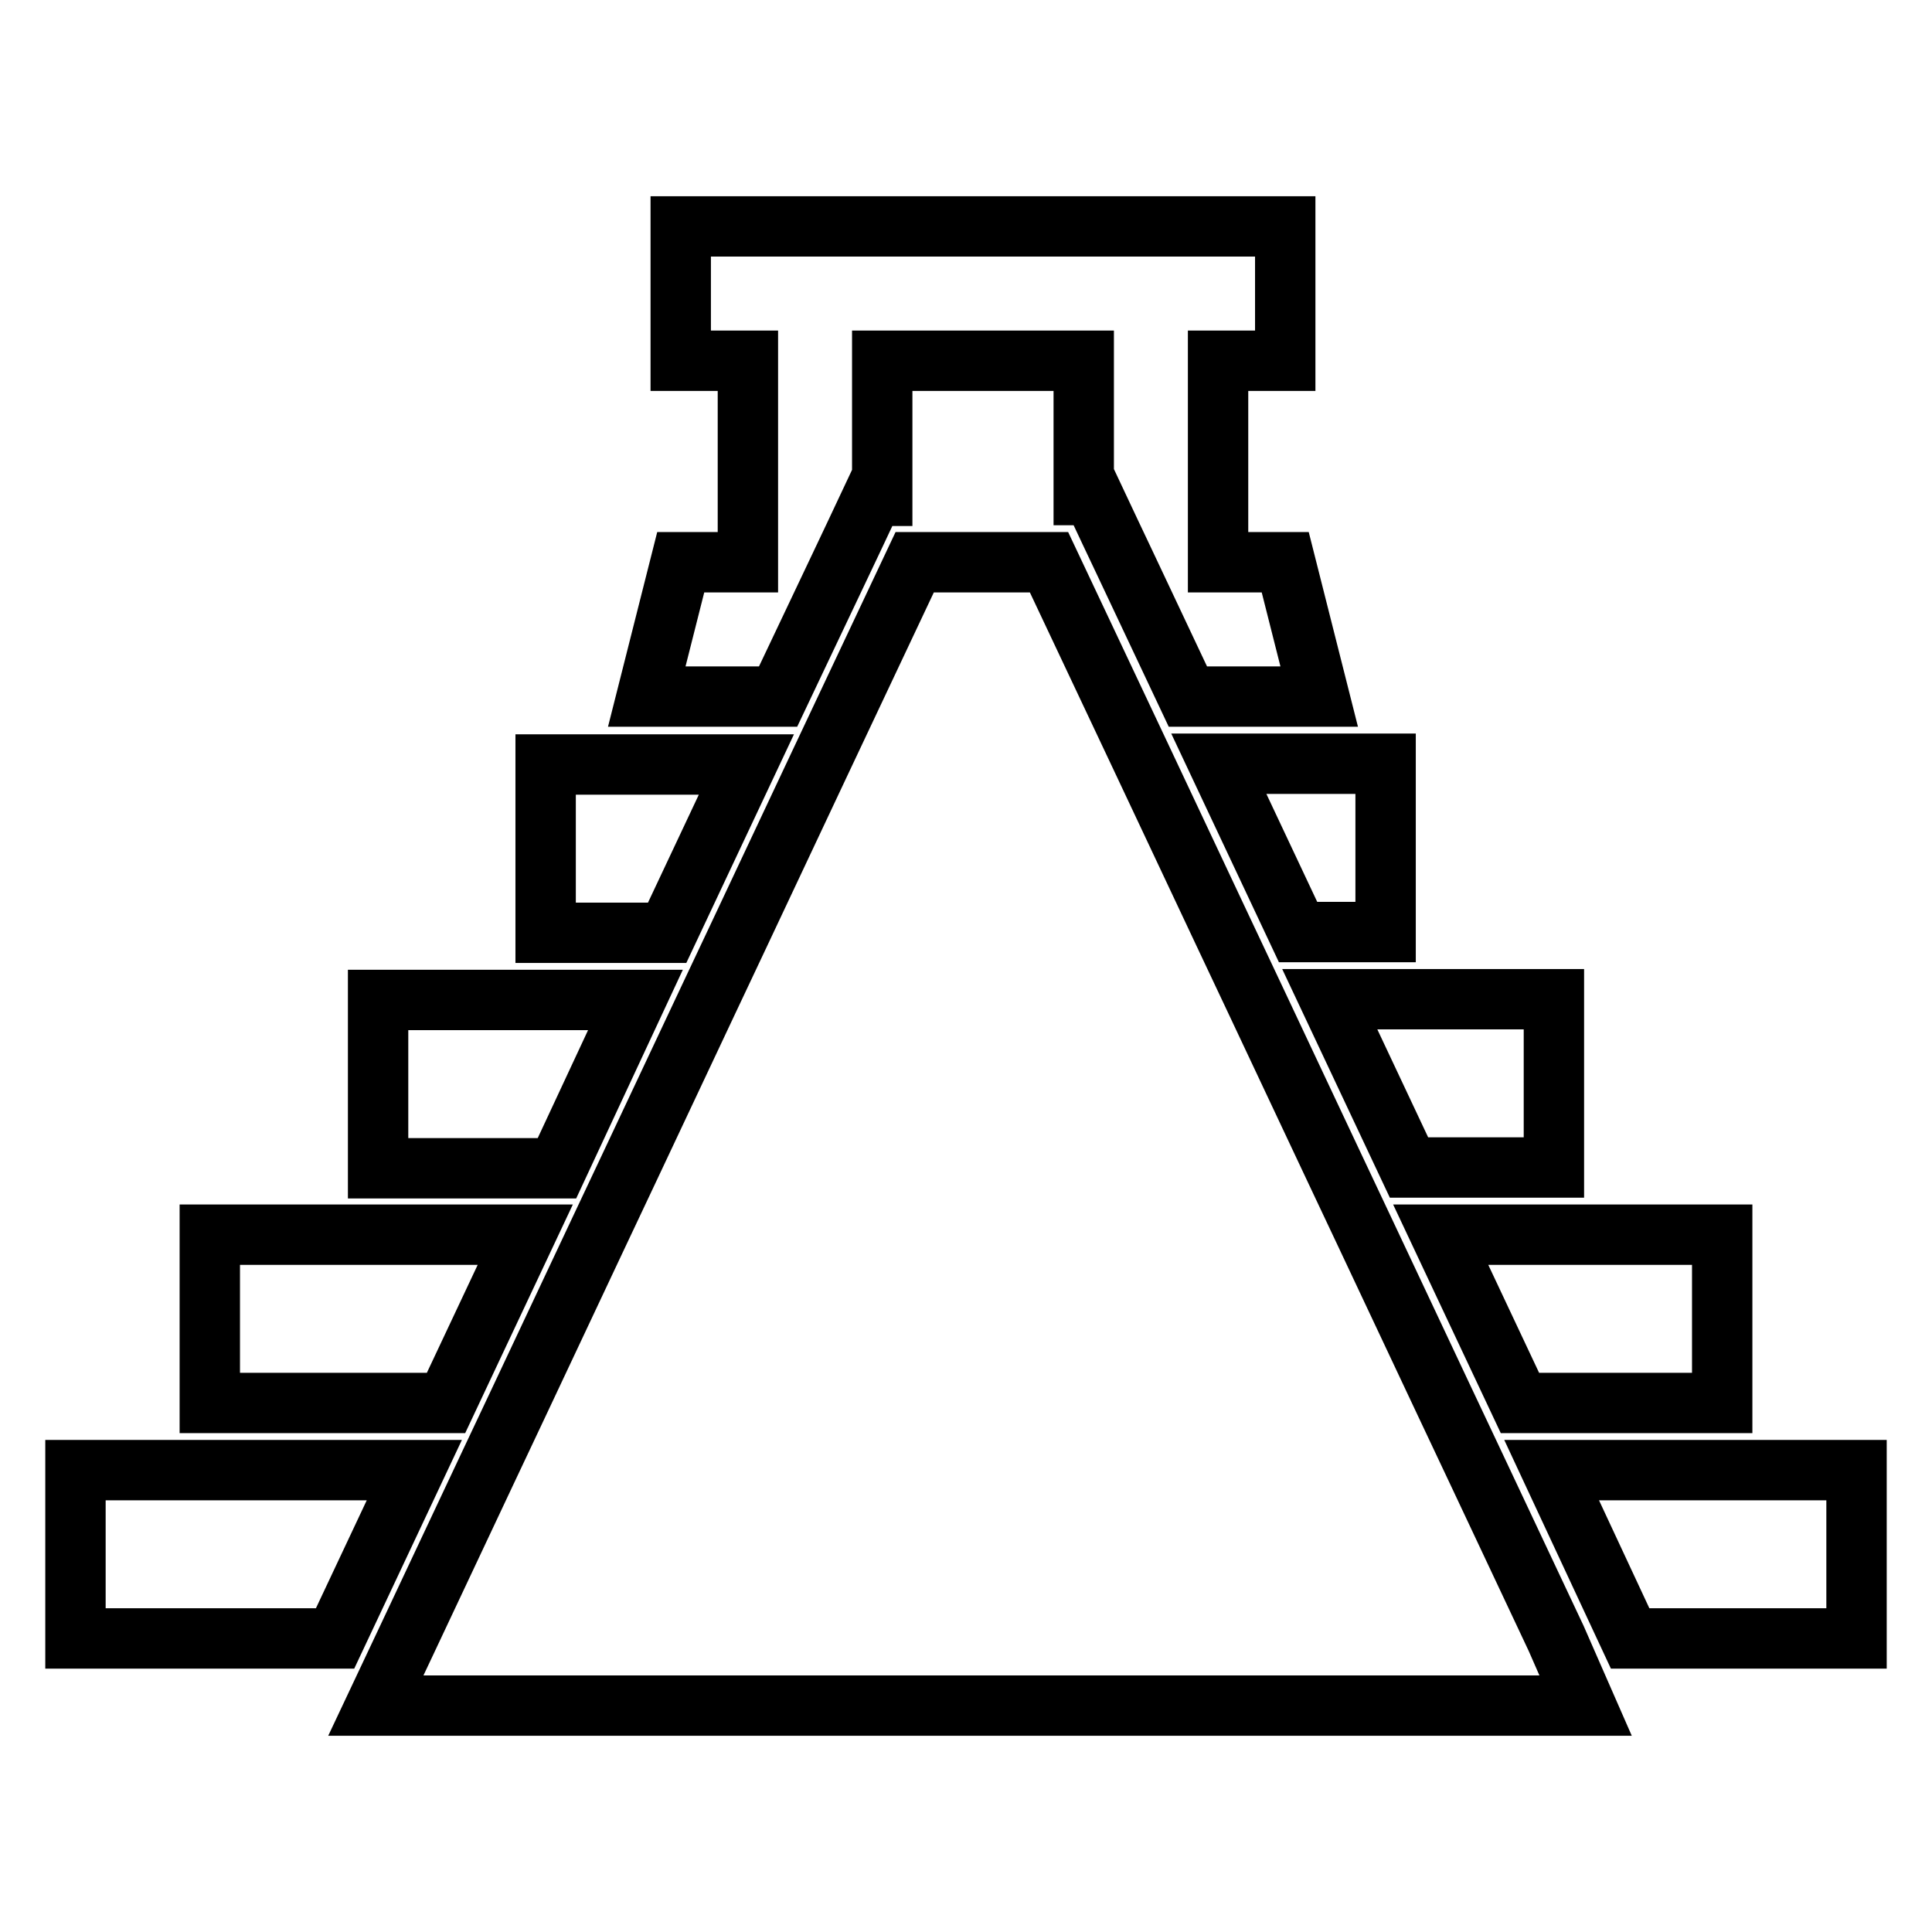 <?xml version="1.0" encoding="utf-8"?>
<!-- Svg Vector Icons : http://www.onlinewebfonts.com/icon -->
<!DOCTYPE svg PUBLIC "-//W3C//DTD SVG 1.1//EN" "http://www.w3.org/Graphics/SVG/1.1/DTD/svg11.dtd">
<svg version="1.1" xmlns="http://www.w3.org/2000/svg" xmlns:xlink="http://www.w3.org/1999/xlink" x="0px" y="0px" viewBox="0 0 256 256" enable-background="new 0 0 256 256" xml:space="preserve">
<g> <path stroke-width="8" fill-opacity="0" stroke="#000000"  d="M54.9,194.8H10v22.3h34.4L54.9,194.8z M216,217.1h30v-22.3h-40.4L216,217.1z M69.6,163.6H27.8v22.3h31.3 L69.6,163.6z M201.4,185.9h26.8v-22.3h-37.3L201.4,185.9z M84.2,132.5H50.1v22.3h23.7L84.2,132.5z M186.7,154.7h19.2v-22.3h-29.7 L186.7,154.7z M98.9,101.3H72.3v22.3h16.1L98.9,101.3z M172,123.5h11.6v-22.3h-22.1L172,123.5z M111.5,74.6l1.8-3.8l2.4-5.1h1.2 V47.8h26.7v17.8h1.2l2.4,5.1l1.8,3.8l8.4,17.8h17.4l-4.5-17.8h-8.9V47.8h8.9V30H90.2v17.8h8.9v26.7h-8.9l-4.5,17.8h17.4L111.5,74.6 z M206.2,217.1l-10.5-22.3l-4.2-8.9L181,163.6l-4.2-8.9l-10.5-22.3l-4.2-8.9l-10.5-22.3l-4.2-8.9l-8.4-17.8h-17.8l-8.4,17.8 l-4.2,8.9l-10.5,22.3l-4.2,8.9l-10.5,22.3l-4.2,8.9l-10.5,22.3l-4.2,8.9l-10.5,22.3l-4.2,8.9h160.3L206.2,217.1z"/></g>
</svg>